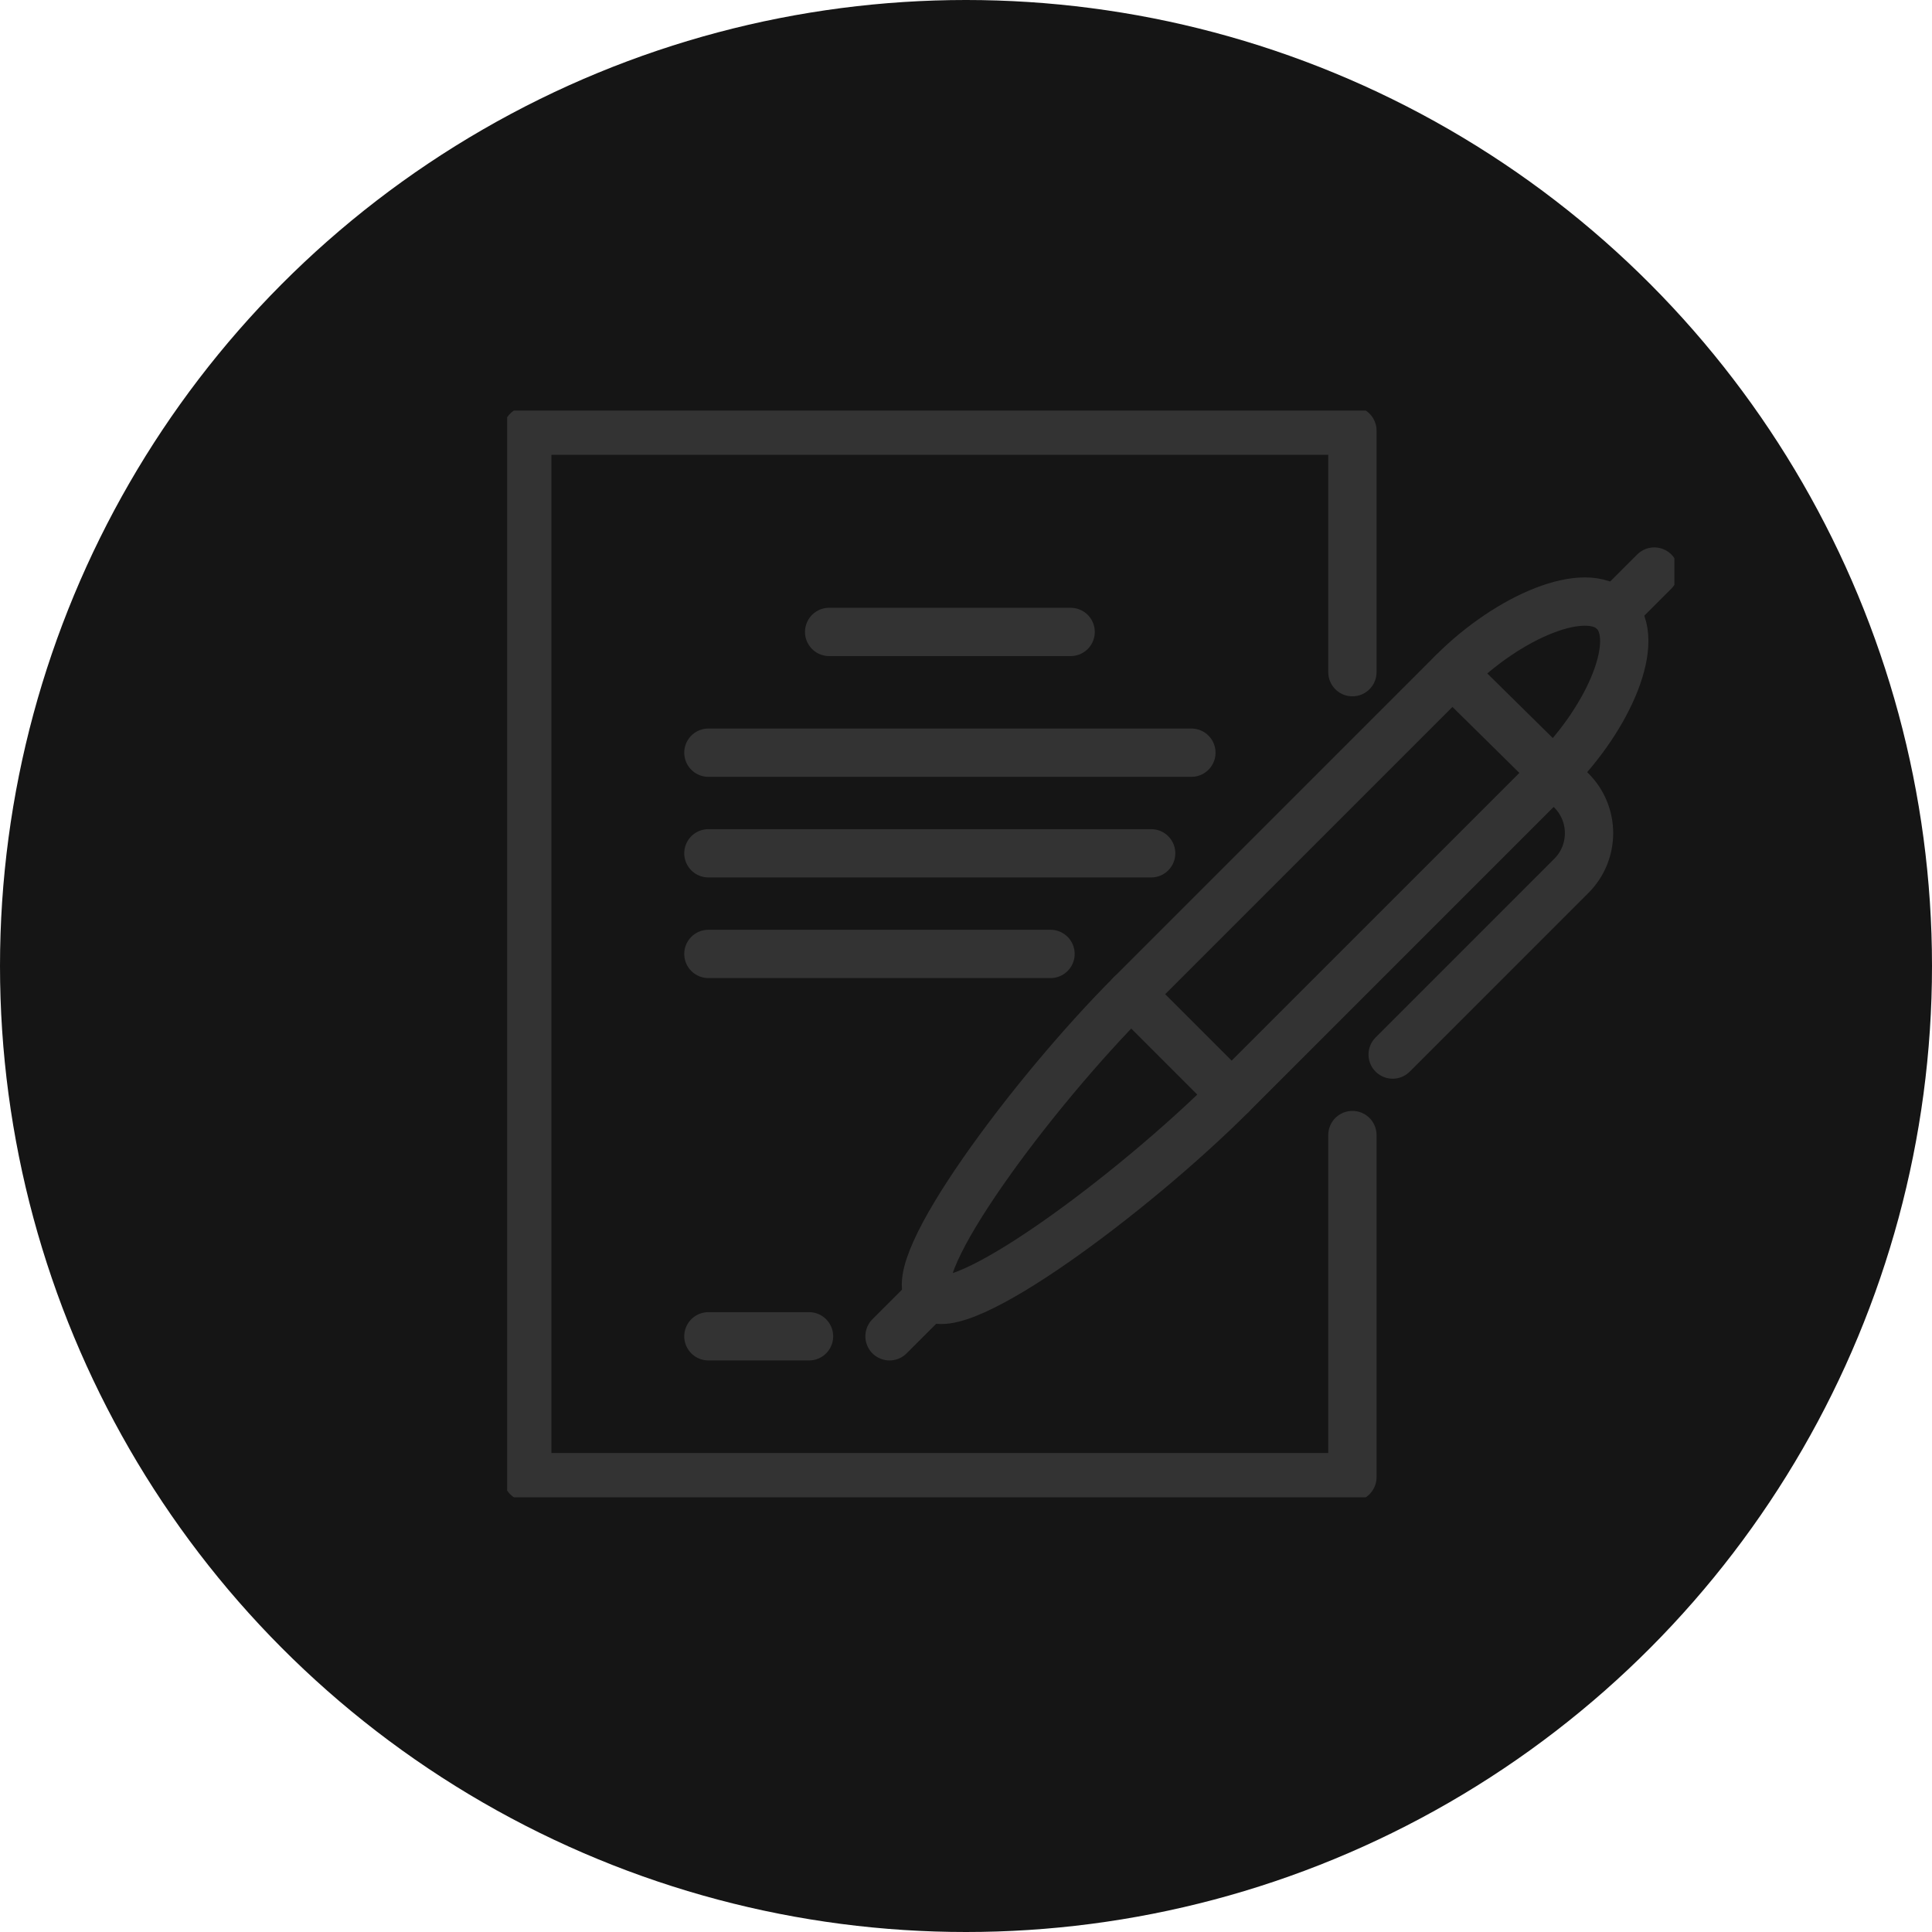 <svg width="80" height="80" viewBox="0 0 80 80" fill="none" xmlns="http://www.w3.org/2000/svg">
<circle cx="40" cy="40" r="40" fill="#151515"/>
<g clip-path="url(#clip0_1_1069)">
<path d="M56 27.833V17.833H21.833V61.167H56V47" stroke="#333333" stroke-width="2" stroke-linecap="round" stroke-linejoin="round"/>
<path d="M66.833 25.333C65.675 24.175 62.483 25.517 60.167 27.833L46.833 41.167C42.775 45.225 37.342 52.508 38.5 53.667C39.658 54.825 46.942 49.392 51 45.333L64.333 32C66.65 29.683 67.992 26.492 66.833 25.333Z" stroke="#333333" stroke-width="2" stroke-linecap="round" stroke-linejoin="round"/>
<path d="M36.833 55.333L38.5 53.667" stroke="#333333" stroke-width="2" stroke-linecap="round" stroke-linejoin="round"/>
<path d="M60.142 27.867L64.333 32L65.067 32.733C66.042 33.708 66.042 35.292 65.067 36.267L57.667 43.667" stroke="#333333" stroke-width="2" stroke-linecap="round" stroke-linejoin="round"/>
<path d="M46.833 41.167L51 45.333" stroke="#333333" stroke-width="2" stroke-linecap="round" stroke-linejoin="round"/>
<path d="M66.833 25.333L68.5 23.667" stroke="#333333" stroke-width="2" stroke-linecap="round" stroke-linejoin="round"/>
<path d="M33.5 55.333H29.333" stroke="#333333" stroke-width="2" stroke-linecap="round" stroke-linejoin="round"/>
<path d="M34.333 26.167H44.333" stroke="#333333" stroke-width="2" stroke-linecap="round" stroke-linejoin="round"/>
<path d="M29.333 31.167H49.333" stroke="#333333" stroke-width="2" stroke-linecap="round" stroke-linejoin="round"/>
<path d="M29.333 35.333H47.667" stroke="#333333" stroke-width="2" stroke-linecap="round" stroke-linejoin="round"/>
<path d="M29.333 39.5H43.5" stroke="#333333" stroke-width="2" stroke-linecap="round" stroke-linejoin="round"/>
</g>
<defs>
<clipPath id="clip0_1_1069">
<rect width="48.333" height="45" fill="white" transform="translate(21 17)"/>
</clipPath>
</defs>
</svg>
